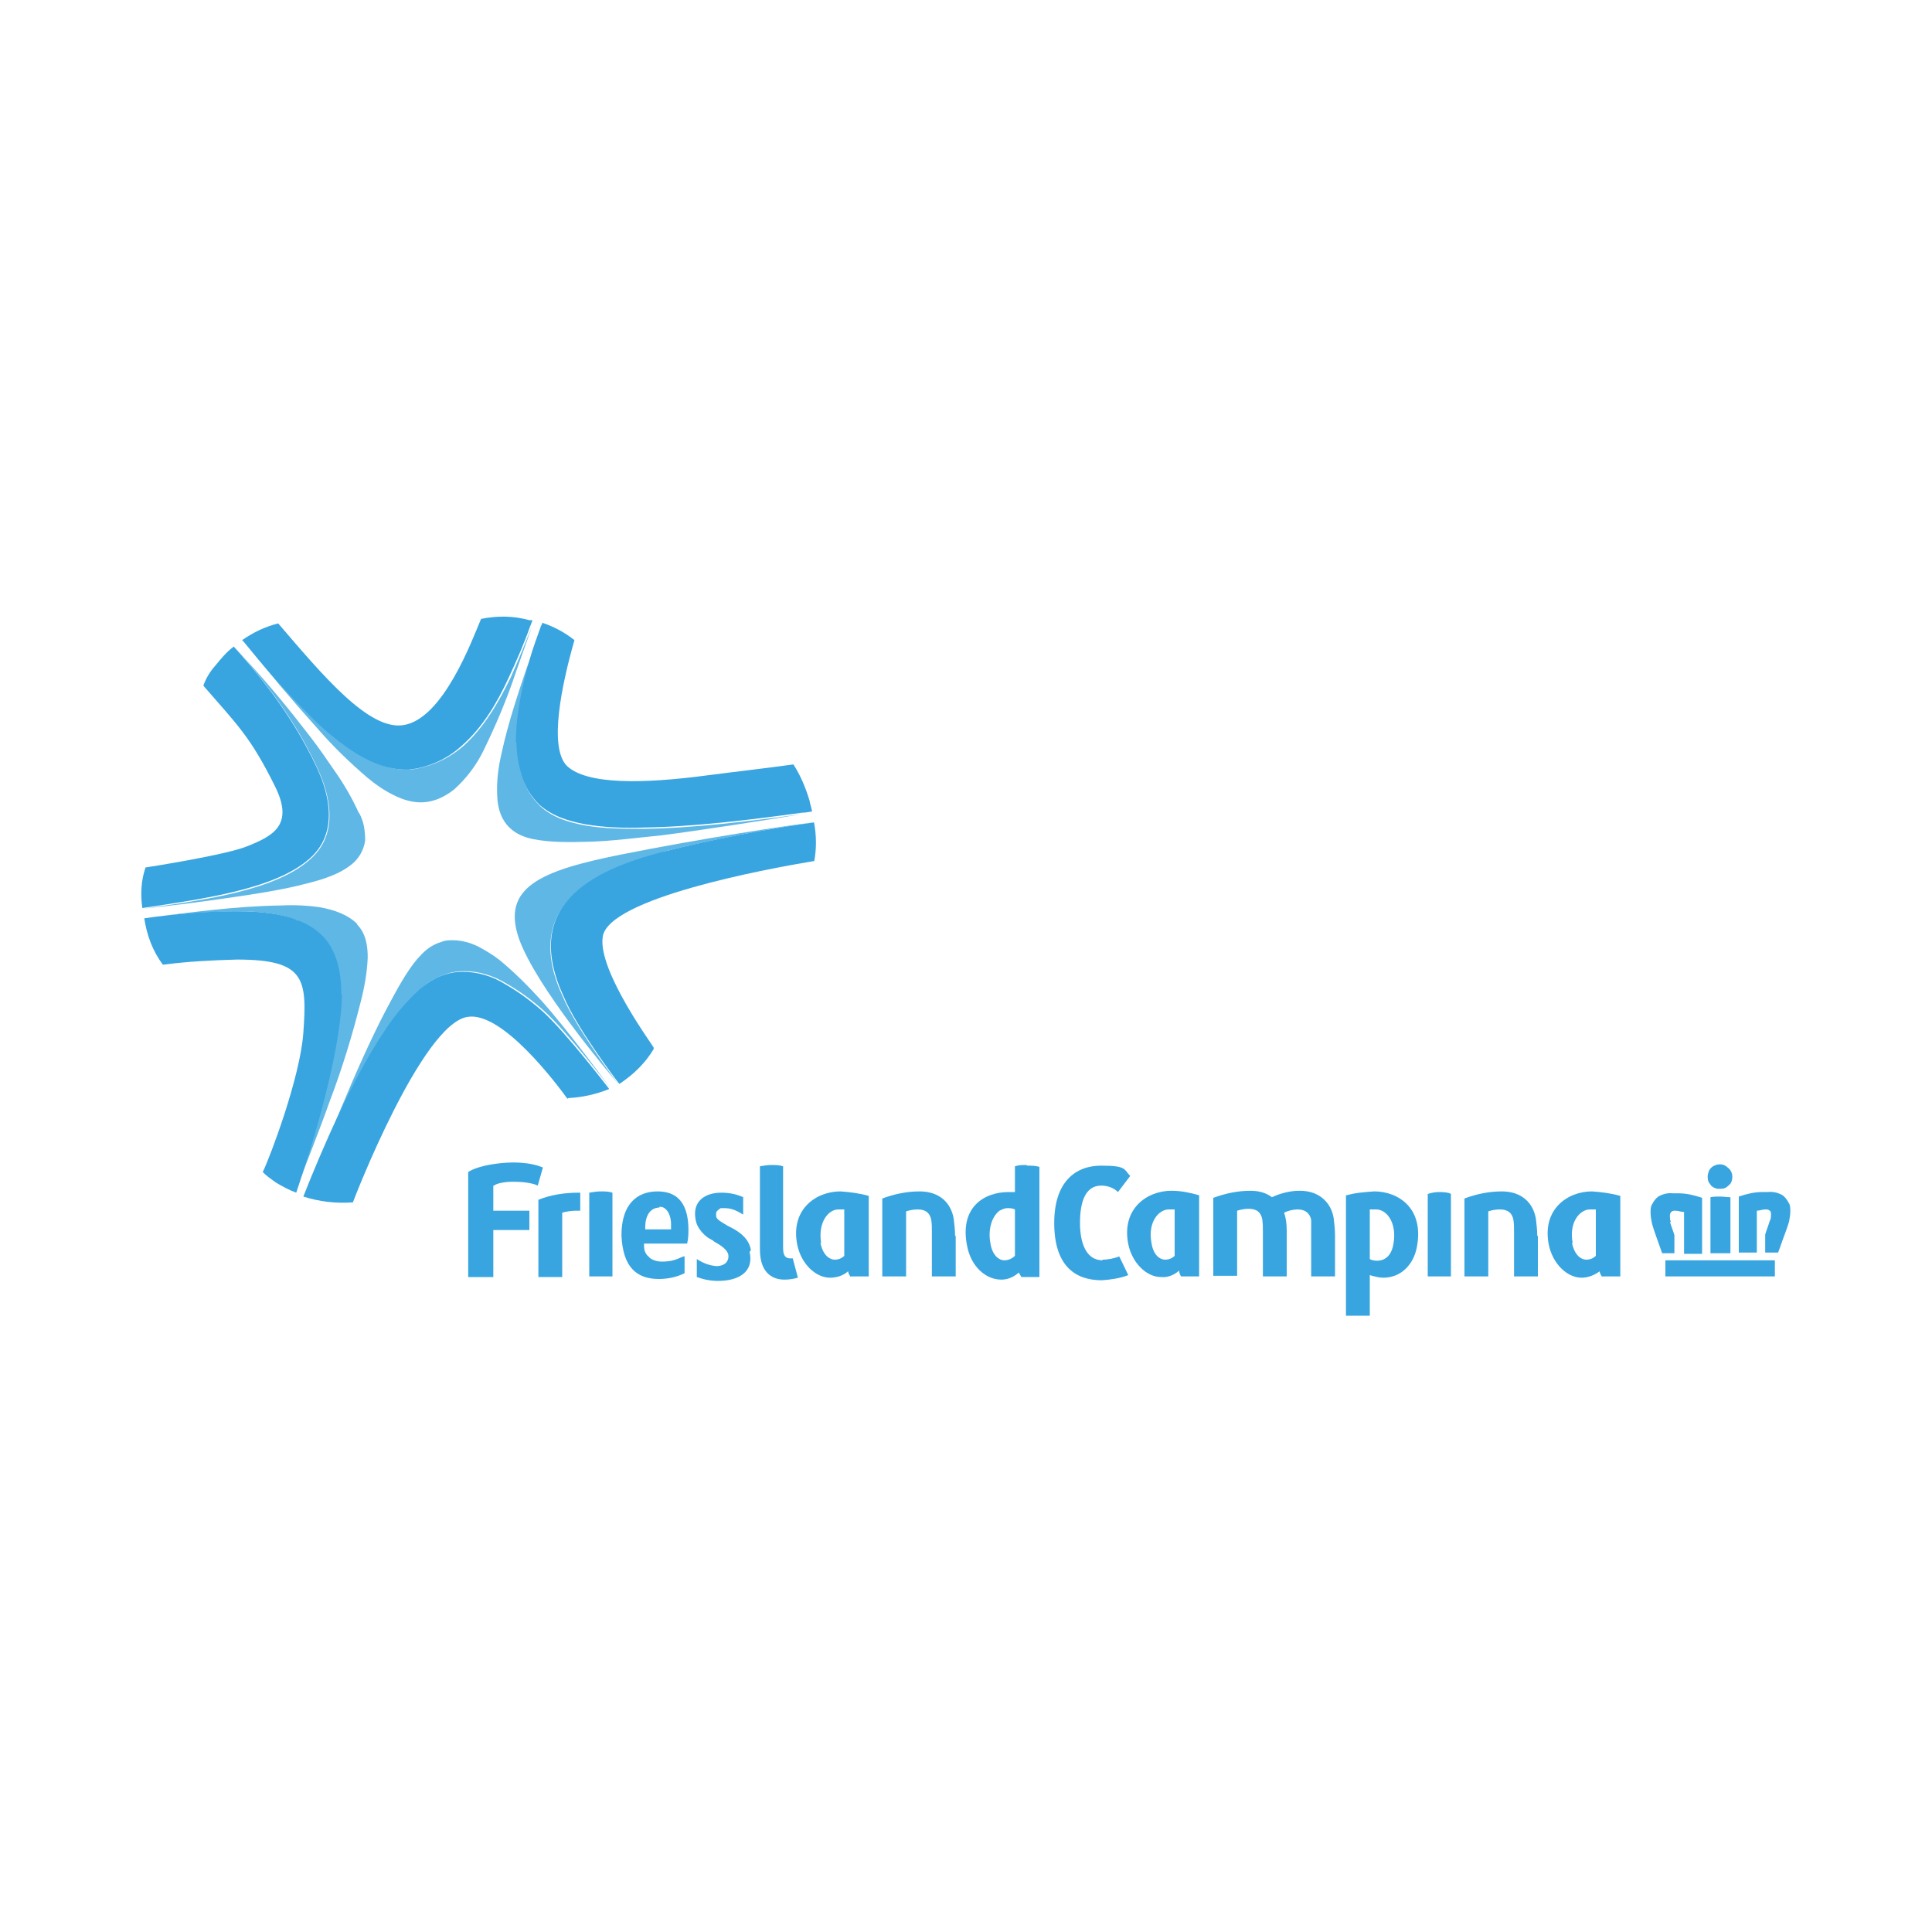 <?xml version="1.0" encoding="UTF-8"?>
<svg xmlns="http://www.w3.org/2000/svg" xmlns:i="http://ns.adobe.com/AdobeIllustrator/10.0/" id="Laag_1" width="300" height="300" version="1.1" viewBox="0 0 300 300">
  <rect width="300" height="300" style="fill: none;"></rect>
  <g>
    <path d="M83.8,98.1c-3.3,9-5,14.6-5.9,18.8-.5,2.1-.8,4.3-.7,6.5.1,4.9,3.1,6.4,5.6,6.9,2.5.5,5.4.5,8.8.4,3.4-.1,7.2-.6,11.2-1,5.5-.7,16.5-2.4,21.8-3.3-7.9,1.1-17,2.2-24.6,2.3-3,0-6,0-9-.5-2.7-.5-5.1-1.2-7.1-3-1.3-1.3-2.3-2.8-2.8-4.6-.5-1.7-.7-3.4-.7-5.1,0-4.4,1-9,2.2-13,.4-1.3.9-2.8,1.4-4.2,0,0,.2-.5.2-.5l-.2.5Z" style="fill: #38a5e0; opacity: .8;"></path>
    <path d="M80.2,115.3c0,1.7.3,3.4.8,5.1.5,1.8,1.5,3.3,2.8,4.6,2.1,1.8,4.5,2.5,7.1,3,3,.5,6,.6,9,.5,7.6-.1,16.7-1.2,24.6-2.3.5,0,1.1-.1,1.6-.2-.1-.6-.3-1.1-.4-1.7-.6-2-1.4-3.9-2.5-5.6-4.3.6-8.8,1.1-13.4,1.7-9.8,1.3-18.7,1.5-21.8-1.5-2.8-2.9-.8-12.5,1.2-19.5-1.5-1.2-3.2-2.1-5-2.7,0,.2-.1.3-.2.5-.5,1.5-1.2,3.2-1.7,5.1-1.2,4-2.2,8.7-2.2,13" style="fill: #38a5e0;"></path>
    <path d="M47.3,185.7c2.8-7.1,7.5-18.3,12.6-25.7,1.6-2.4,3.5-4.6,5.6-6.6,1.1-1,2.4-1.7,3.9-2.2.9-.3,1.8-.4,2.7-.4,2.3,0,4.5.7,6.5,1.9,2.1,1.2,4,2.6,5.8,4.2,3.6,3.2,10.4,12.1,10.4,12.1,0,0-6.8-9.3-10.8-13.7-2-2.2-4.1-4.3-6.4-6.2-1-.8-2.2-1.5-3.3-2.1-1.2-.6-2.6-1-4-1-.5,0-1.1,0-1.6.2-2,.6-2.9,1.6-3.9,2.7-1.7,2-3.2,4.8-4.9,8-4.6,8.8-9.6,21.6-12.3,28.7h0Z" style="fill: #38a5e0; opacity: .8;"></path>
    <path d="M88.3,170.5c2.2-.1,4.3-.6,6.3-1.4,0,0-6.8-8.9-10.4-12.1-1.8-1.6-3.7-3-5.8-4.2-1.9-1.2-4.2-1.9-6.5-1.9-.9,0-1.8.1-2.7.4-1.4.4-2.7,1.2-3.9,2.2-2.1,1.9-4,4.1-5.6,6.6-5,7.4-9.8,18.6-12.6,25.7,2.5.8,5.1,1.1,7.7.9.2-.6,10.7-27.7,17.8-28.8,5.4-.9,13.9,10.5,15.5,12.7" style="fill: #38a5e0;"></path>
    <path d="M103.2,132.2c7.7-1.9,15.4-3.4,23.2-4.5-3.7.4-17.5,2.5-30,5-12.5,2.5-18.6,5.1-15.8,13.1,2.7,7.5,13.8,20.6,15.3,22.4-1-1.3-6.5-8.8-8.4-13.2-6.6-14,3.9-19.7,15.6-22.7" style="fill: #38a5e0; opacity: .8;"></path>
    <path d="M126.4,133.9c.4-2,.4-4.1,0-6.2h0c-7.8,1.1-15.6,2.6-23.2,4.5-11.8,3-22.2,8.6-15.6,22.7,1.9,4.5,7.4,11.9,8.4,13.2l.2.2c2.1-1.4,4-3.2,5.3-5.4v-.2c.4.3-8.8-11.9-7.9-17.3,1-5.9,25-10.4,32.8-11.7" style="fill: #38a5e0;"></path>
    <path d="M39.1,101.1l.2.2c2,2.6,5.5,6.8,9.9,11.7,2.4,2.8,5.1,5.4,7.9,7.8,1.2,1,2.5,1.9,3.9,2.6,3.3,1.7,6.3,1.7,9.5-.8,1.9-1.7,3.5-3.8,4.6-6.1,1.9-3.9,3.6-7.9,5-12.1.9-2.5,1.7-4.9,2.5-7.1-1,2.5-2.1,5.2-3.3,7.9-1.9,3.9-4.1,7.7-7.3,10.6-2.3,2-5.1,3.3-8.2,3.7h-.8c-3,0-5.5-1.3-8-2.9-2.6-1.8-5.1-3.9-7.3-6.2-2.7-2.7-5.5-6-8.2-9.1h0c0,0,0-.2,0-.2Z" style="fill: #38a5e0; opacity: .8;"></path>
    <path d="M54.7,116.6c2.5,1.6,5,2.8,8,2.9h.8c3-.3,5.9-1.6,8.2-3.7,3.3-2.9,5.5-6.7,7.3-10.6,1.2-2.6,2.4-5.3,3.3-7.9.2-.4.2-.6.4-1h-.5c-2.5-.7-5-.7-7.5-.2-1.4,3.3-5.9,15.6-12.1,16.5-5.3.8-12.3-7.5-19.4-15.8-2,.5-3.9,1.4-5.6,2.6.1.1,0,0,.2.2,3,3.7,6.3,7.5,9.6,10.8,2.2,2.3,4.6,4.4,7.3,6.2" style="fill: #38a5e0;"></path>
    <path d="M55.7,126.2c-1-2.2-2.2-4.3-3.6-6.3-1.3-1.9-2.6-3.8-4-5.6-3-3.9-6.1-7.7-9.4-11.3-.8-.8-1.5-1.7-2.3-2.5h0c3.3,3.7,8.9,10.1,12.9,18.8,1.1,2.4,4.1,9.5-1.1,14.1-5.3,4.8-16,6.3-26,7.7,4.7-.5,9.4-1.1,14.1-1.8,3.4-.5,6.7-1,10.1-1.8,2.8-.7,5.8-1.4,8.1-3.2,1.2-.9,2-2.3,2.2-3.8,0-1.5-.2-2.9-.9-4.2" style="fill: #38a5e0; opacity: .8;"></path>
    <path d="M31.6,106.5c5.2,6,7.3,7.9,11.1,15.6,3,6-.3,7.7-4.3,9.3-3.4,1.4-15.8,3.3-15.8,3.3-.7,2-.8,4.2-.5,6.3,10-1.5,20.7-3,26-7.7,5.2-4.6,2.2-11.7,1.1-14.1-4-8.6-9.6-15.1-12.9-18.8h0c-1.1.8-2,1.9-2.9,3-.8.9-1.4,1.9-1.8,3" style="fill: #38a5e0;"></path>
    <path d="M55.5,143.5c-1.5-1.5-3.6-2.2-5.7-2.6-2-.3-4-.4-6.1-.3-7.2.1-14.3,1.1-21.4,2h0c4.8-.7,9.6-1,14.4-1.1,3.8,0,6.5.4,8.7,1.1l.5.2h.2c0,0,.1.1.1.1,5.2,2,6.7,6.3,6.7,11.5,0,5-1.3,11.3-3.1,17.7-1.2,4.6-2.7,9.2-4,13.1,1.8-4.7,3.7-9.4,5.4-14.2,1.9-5,3.5-10.2,4.8-15.4.6-2.3,1-4.6,1.1-6.9,0-1.9-.3-3.8-1.7-5.2" style="fill: #38a5e0; opacity: .8;"></path>
    <path d="M53,154.4c0-5.2-1.5-9.5-6.7-11.5h-.1s-.2-.1-.2-.1l-.5-.2c-2.2-.7-4.9-1.1-8.7-1.1-4.8,0-9.6.4-14.4,1.1.4,2.6,1.3,5.1,2.9,7.2,3.8-.5,7.7-.7,11.5-.8,10.6,0,10.9,3,10.3,11.4-.5,6.9-5.1,19.1-6.3,21.6.6.6,1.3,1.1,2,1.6,1,.6,2.1,1.2,3.2,1.6,1.3-3.9,2.8-8.5,4-13.1,1.7-6.4,3-12.7,3.1-17.7" style="fill: #38a5e0;"></path>
    <path d="M76.7,184.1c.5-.4,1.8-.6,3-.6,2.8,0,3.8.6,3.8.6l.8-2.8s-2.1-1.1-6.4-.7c-4,.4-5.2,1.4-5.2,1.4v16.3h3.9v-7.3h5.6v-3h-5.6v-3.9h0Z" style="fill: #38a5e0;"></path>
    <path d="M122.7,195.4c.1,0,.3,0,.4,0l.8,3c-.7.2-1.4.3-2.1.3-1.5,0-3.8-.7-3.8-4.7v-12.9c.6-.1,1.2-.2,1.8-.2.6,0,1.2,0,1.8.2v12.7c0,1.2.4,1.6,1.1,1.6Z" style="fill: #38a5e0;"></path>
    <path d="M148.4,191.9v6.3h-3.7v-7c0-.6,0-1.2-.1-1.8-.2-1-.8-1.6-2.1-1.6-.6,0-1.2.1-1.8.3v10.1h-3.7v-12.1c1.9-.7,3.8-1.1,5.8-1.1,3.1,0,4.9,1.8,5.3,4.3.1.9.2,1.7.2,2.6h0Z" style="fill: #38a5e0;"></path>
    <path d="M238.8,191.9v6.3h-3.7v-7c0-.6,0-1.2-.1-1.8-.2-1-.8-1.6-2.1-1.6-.6,0-1.2.1-1.8.3v10.1h-3.7v-12.1c1.9-.7,3.8-1.1,5.8-1.1,3.1,0,4.9,1.8,5.3,4.3.1.9.2,1.7.2,2.6h0Z" style="fill: #38a5e0;"></path>
    <path d="M132.1,198.2h2.8v-12.5c-1.4-.4-2.9-.6-4.4-.7-3.8,0-7.8,2.8-6.7,8.3.6,2.9,2.8,5.1,5.1,5.1,1,0,2-.3,2.8-1,0,.3.2.6.4.9ZM127.5,193c-.5-3.2,1.1-5.2,2.7-5.2h0c.2,0,.3,0,.5,0,.2,0,.3,0,.4,0v7.2c-.4.4-.9.6-1.5.6-.7,0-1.8-.6-2.2-2.6Z" style="fill: #38a5e0; fill-rule: evenodd;"></path>
    <path d="M186.2,198.2h-2.8c-.2-.3-.3-.6-.3-.9-.8.7-1.8,1.1-2.8,1-2.3,0-4.5-2.2-5.1-5.1-1.1-5.5,2.9-8.3,6.7-8.3,1.5,0,2.9.3,4.3.7v12.5ZM181.5,187.8c-1.6,0-3.3,2-2.7,5.2.3,2,1.4,2.6,2.1,2.6.6,0,1.1-.2,1.5-.6v-7.2c-.1,0-.3,0-.4,0-.2,0-.4,0-.5,0h0Z" style="fill: #38a5e0; fill-rule: evenodd;"></path>
    <path d="M248.8,198.2h2.8v-12.5c-1.4-.4-2.9-.6-4.4-.7-3.8,0-7.8,2.8-6.7,8.3.6,2.9,2.8,5.1,5.1,5.1,1,0,2-.4,2.8-1,0,.3.2.6.4.9ZM244.2,193c-.6-3.2,1.1-5.2,2.7-5.2h0c.2,0,.4,0,.5,0,.2,0,.3,0,.4,0v7.2c-.4.4-.9.6-1.5.6-.7,0-1.8-.6-2.2-2.6Z" style="fill: #38a5e0; fill-rule: evenodd;"></path>
    <path d="M207.3,191.9v6.3h-3.7v-7c0-.6,0-1.2,0-1.8-.2-.9-.8-1.6-2.1-1.6-.7,0-1.5.2-2.1.5.3.9.4,1.8.4,2.8v7.1h-3.7v-7c0-.6,0-1.2-.1-1.9-.2-1-.8-1.6-2.1-1.6-.6,0-1.2.1-1.8.3v10.1h-3.7v-12.1c1.9-.7,3.8-1.1,5.8-1.1,1.2,0,2.4.3,3.3,1,1.3-.6,2.8-1,4.3-1,1.3,0,2.5.3,3.5,1.1,1,.8,1.6,1.9,1.8,3.2.1.9.2,1.7.2,2.6h0Z" style="fill: #38a5e0;"></path>
    <path d="M209.1,185.6c1.4-.4,2.9-.5,4.3-.6h0c3.7,0,7.8,2.6,6.6,8.7-.5,2.6-2.4,4.7-5.2,4.7-.7,0-1.4-.2-2.1-.4v6.3h-3.7v-18.7ZM212.7,195.5c.4.3,3.2,1,3.7-2.5.5-3.2-1.1-5.2-2.7-5.2-.3,0-.7,0-1,0v7.7Z" style="fill: #38a5e0; fill-rule: evenodd;"></path>
    <path d="M116.6,194.1c-.3-1.7-1.6-2.7-2.9-3.4-.2-.1-.4-.2-.6-.3-1-.6-1.8-1-1.9-1.5,0-.2,0-.4,0-.5,0-.2.1-.3.3-.5.1-.1.3-.2.4-.3.2,0,.3,0,.5,0,1,0,1.7.2,3,1v-2.7c-1.1-.5-2.2-.7-3.4-.7-2.5,0-4.5,1.3-4,4.1.1.7.4,1.3.8,1.8.4.5.9,1,1.5,1.3.2.1.4.2.6.4,1.1.6,2.1,1.3,2.2,2.1.1.7-.3,1.7-1.9,1.7-1.1-.1-2.1-.5-3-1.1v2.8c1.1.4,2.2.6,3.3.6,3.2,0,5.6-1.4,4.9-4.5h0Z" style="fill: #38a5e0;"></path>
    <path d="M83.6,186.3c2-.8,4.1-1.1,6.3-1.1h0s.2,0,.2,0v2.8c-.2,0-.4,0-.6,0-.7,0-1.5.1-2.2.3v10h-3.7v-11.9Z" style="fill: #38a5e0;"></path>
    <path d="M95.1,198.2h-3.6v-13c.6-.1,1.2-.2,1.8-.2.6,0,1.2,0,1.8.2v13Z" style="fill: #38a5e0;"></path>
    <path d="M225.3,198.2h-3.6v-12.8c.6-.2,1.2-.3,1.8-.3,1.5,0,1.8.3,1.8.3v12.8Z" style="fill: #38a5e0;"></path>
    <path d="M171.2,195.6c.9,0,1.8-.2,2.6-.5l1.4,2.9c-1.3.5-2.7.7-4.1.8-4.4,0-7.4-2.5-7.4-8.9s3.3-8.9,7.3-8.9,3.5.6,4.5,1.6l-1.9,2.5c-.7-.7-1.7-1-2.6-1-2.6,0-3.3,2.8-3.3,5.8s.9,5.8,3.5,5.8Z" style="fill: #38a5e0;"></path>
    <path d="M159.4,180.9c-.6,0-1.2,0-1.8.2v4c-.1,0-.3,0-.5,0-.2,0-.4,0-.5,0-3.8,0-7.7,2.4-6.4,8.5.6,3,2.8,5.1,5.3,5.1,1,0,1.9-.4,2.7-1.1l.4.7h2.8v-17.1c-.6-.2-1.3-.2-1.9-.2h0ZM153.8,193.1c.3,1.9,1.4,2.6,2.1,2.6.6,0,1.2-.2,1.7-.7v-7.2c-.4-.2-.8-.2-1.2-.2-.4,0-.8.2-1.2.4-1.3,1-1.8,3.1-1.4,5.1Z" style="fill: #38a5e0; fill-rule: evenodd;"></path>
    <path d="M105.9,193.1c-.6,0-1.6,0-2.4,0h-3.5c0,.4,0,.7.1,1.1.1.3.3.7.6.9.2.3.6.5.9.6.3.1.7.2,1.1.2,1.4,0,2.1-.2,3.4-.8h.2c0-.1,0,2.6,0,2.6-1.2.6-2.6.9-4,.9-3.5,0-5.6-1.9-5.8-6.8h0c0-4.8,2.4-6.8,5.6-6.8h0c2.6,0,4.7,1.3,4.8,5.7,0,.8,0,1.6-.2,2.4h-.8ZM102.4,187.5h0c-2.5.1-2.2,3.4-2.2,3.4h4v-.8c0-1.6-.8-2.8-1.8-2.7Z" style="fill: #38a5e0; fill-rule: evenodd;"></path>
    <path d="M268.7,183.8c.2-.3.3-.7.3-1.1s-.2-1-.6-1.3c-.4-.4-.8-.6-1.3-.6s-.7.1-1.1.3c-.3.2-.6.5-.7.9-.1.3-.2.7-.1,1.1,0,.4.3.7.5,1,.3.3.6.4,1,.5.4,0,.8,0,1.1-.1.3-.1.6-.4.9-.7Z" style="fill: #38a5e0;"></path>
    <path d="M278,188.1c0-.5,0-1-.3-1.4-.2-.4-.5-.8-.9-1.1-.7-.4-1.5-.6-2.3-.5-.3,0-.6,0-.9,0-1.2,0-2.4.3-3.6.7v8.7h2.8v-6.5c.4,0,.9-.2,1.3-.2.3,0,.5,0,.7.2.1,0,.2.2.2.5,0,.4,0,.8-.2,1.1-.2.7-.5,1.4-.7,2.1v2.8h2s.1-.3.3-.8h0s0,0,0,0c.4-1.2,1.2-3.2,1.4-4,.1-.5.2-1.1.2-1.6h0Z" style="fill: #38a5e0;"></path>
    <path d="M275.6,198.2h-17v-2.5h17v2.5Z" style="fill: #38a5e0;"></path>
    <path d="M268.6,185.9c-.5,0-1-.1-1.5-.1-.5,0-1,0-1.5.1v8.7h3.1v-8.7Z" style="fill: #38a5e0;"></path>
    <path d="M259.3,189.7c.2.7.5,1.4.7,2.1v2.8s-1.9,0-1.9,0c0,0,0,0,0,0-.2-.6-1.4-3.8-1.6-4.7-.1-.5-.2-1.1-.2-1.6,0-.5,0-1,.3-1.4.2-.4.5-.8.9-1.1.7-.4,1.5-.6,2.3-.5.2,0,.3,0,.5,0,.1,0,.3,0,.4,0,1.2,0,2.4.3,3.6.7v8.7h-2.8v-6.5c-.4,0-.9-.2-1.3-.2-.3,0-.5,0-.7.2,0,0-.2.2-.2.5,0,.4,0,.8.2,1.1Z" style="fill: #38a5e0;"></path>
  </g>
</svg>
